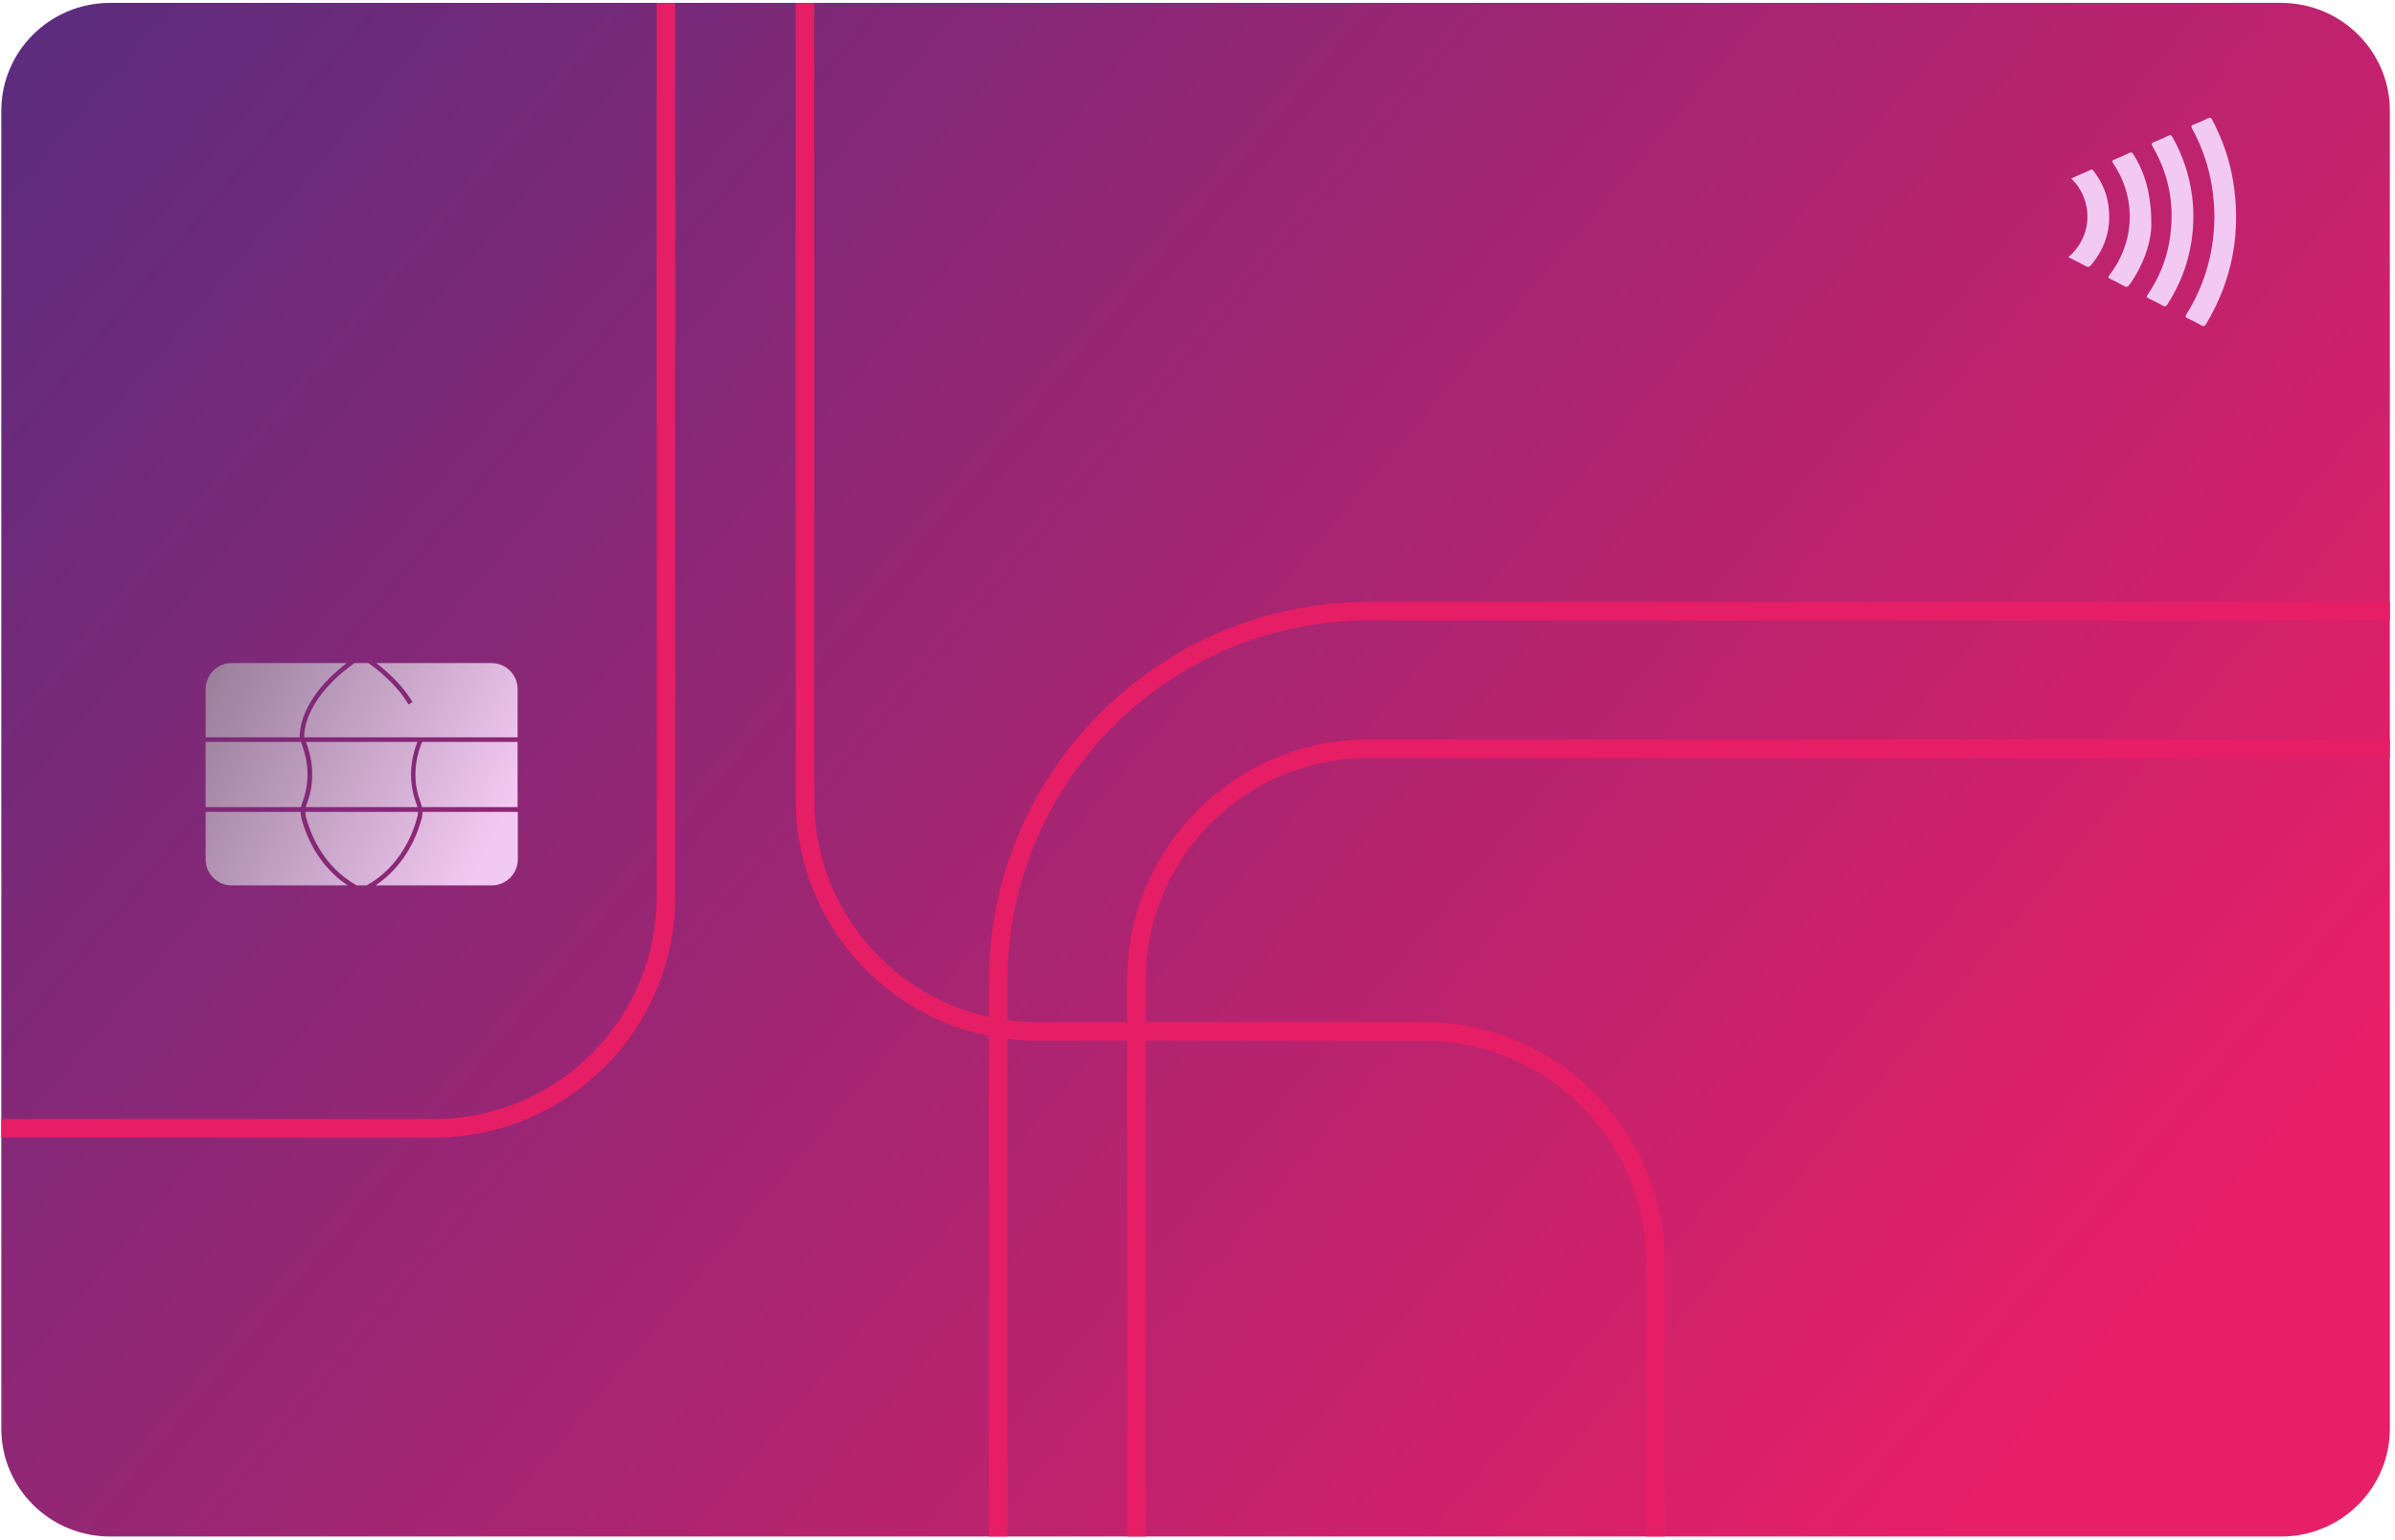 <svg width="370" height="238" viewBox="0 0 370 238" fill="none" xmlns="http://www.w3.org/2000/svg">
<g clip-path="url(#clip0_2613_4309)">
<path d="M352.397 0.445H17.009C7.728 0.445 0.203 7.909 0.203 17.116V220.774C0.203 229.981 7.728 237.445 17.009 237.445H352.397C361.679 237.445 369.203 229.981 369.203 220.774V17.116C369.203 7.909 361.679 0.445 352.397 0.445Z" fill="url(#paint0_linear_2613_4309)"/>
<path d="M342.112 33.676C342.081 28.64 340.961 24.098 338.654 19.863C338.463 19.511 338.53 19.4 338.872 19.262C339.628 18.959 340.374 18.638 341.103 18.273C341.485 18.082 341.614 18.229 341.774 18.54C343.334 21.511 344.441 24.641 344.983 27.949C346.267 35.796 344.93 43.156 340.859 50.005C340.623 50.397 340.45 50.504 340.032 50.254C339.348 49.853 338.628 49.502 337.908 49.159C337.614 49.016 337.565 48.901 337.748 48.611C339.716 45.494 341.01 42.11 341.659 38.481C341.956 36.82 342.085 35.145 342.103 33.676H342.112Z" fill="url(#paint1_linear_2613_4309)"/>
<path d="M338.847 33.468C338.829 38.375 337.5 42.89 334.851 47.022C334.638 47.356 334.473 47.432 334.113 47.227C333.407 46.822 332.678 46.457 331.94 46.109C331.611 45.954 331.58 45.838 331.785 45.535C333.438 43.13 334.553 40.494 335.087 37.627C336.069 32.35 335.278 27.354 332.585 22.691C332.353 22.291 332.318 22.108 332.82 21.925C333.567 21.654 334.282 21.302 335.007 20.964C335.282 20.834 335.442 20.866 335.598 21.146C337.189 23.96 338.207 26.971 338.633 30.177C338.775 31.268 338.864 32.363 338.847 33.468Z" fill="url(#paint2_linear_2613_4309)"/>
<path d="M332.361 34.653C332.352 37.333 331.223 40.82 329.01 43.964C328.752 44.329 328.561 44.436 328.143 44.195C327.441 43.786 326.703 43.434 325.97 43.082C325.681 42.944 325.61 42.859 325.841 42.561C329.85 37.396 330.09 30.636 326.459 25.239C326.227 24.896 326.29 24.798 326.636 24.656C327.419 24.34 328.201 24.006 328.956 23.631C329.276 23.476 329.396 23.565 329.565 23.828C331.378 26.669 332.356 30.021 332.356 34.653H332.361Z" fill="url(#paint3_linear_2613_4309)"/>
<path d="M319.531 39.74C323.522 36.329 323.287 30.727 319.967 27.574C321.011 27.116 322.029 26.675 323.047 26.221C323.313 26.101 323.367 26.337 323.46 26.457C324.691 28.038 325.469 29.828 325.736 31.809C326.189 35.207 325.3 38.23 323.118 40.88C322.82 41.245 322.589 41.343 322.144 41.089C321.3 40.604 320.416 40.19 319.531 39.74Z" fill="url(#paint4_linear_2613_4309)"/>
<path d="M47.25 124.729C47.286 124.556 47.334 124.391 47.397 124.24C49.028 119.987 47.881 116.198 47.254 114.652H64.485C63.858 116.198 62.707 119.987 64.343 124.24C64.4 124.395 64.449 124.56 64.489 124.729H47.254H47.25Z" fill="url(#paint5_linear_2613_4309)"/>
<path d="M55.108 136.824C49.717 133.823 47.833 128.439 47.278 126.262C47.211 126.008 47.18 125.741 47.18 125.465H64.566C64.566 125.736 64.53 126.004 64.468 126.262C63.908 128.439 62.028 133.823 56.637 136.824H55.113H55.108Z" fill="url(#paint6_linear_2613_4309)"/>
<path d="M47.01 113.94C46.992 113.797 46.988 113.65 46.997 113.512C47.419 107.999 53.014 103.689 54.761 102.469H56.907C58.147 103.328 61.169 105.63 63.058 108.774L63.112 108.859L63.725 108.489L63.672 108.405C62.041 105.688 59.587 103.578 58.125 102.469H75.947C78.164 102.469 79.964 104.277 79.964 106.494V113.94H47.01Z" fill="url(#paint7_linear_2613_4309)"/>
<path d="M31.766 124.729V114.652H46.472C46.489 114.706 46.507 114.764 46.534 114.817C47.116 116.202 48.298 119.867 46.716 123.981C46.623 124.222 46.556 124.471 46.507 124.729H31.766Z" fill="url(#paint8_linear_2613_4309)"/>
<path d="M31.77 113.94V106.494C31.77 104.272 33.574 102.469 35.788 102.469H53.56C52.845 103.012 51.854 103.822 50.84 104.842C48.925 106.775 46.583 109.838 46.303 113.459C46.289 113.61 46.294 113.77 46.312 113.94H31.766H31.77Z" fill="url(#paint9_linear_2613_4309)"/>
<path d="M58.008 136.824C62.879 133.605 64.625 128.511 65.159 126.44C65.239 126.128 65.279 125.799 65.279 125.465H79.998V132.794C79.998 135.016 78.194 136.82 75.981 136.82H58.008V136.824Z" fill="url(#paint10_linear_2613_4309)"/>
<path d="M35.783 136.82C33.566 136.82 31.766 135.012 31.766 132.794V125.465H46.445C46.445 125.799 46.485 126.124 46.565 126.44C47.094 128.511 48.845 133.605 53.716 136.824H35.788L35.783 136.82Z" fill="url(#paint11_linear_2613_4309)"/>
<path d="M65.18 124.729C65.135 124.471 65.064 124.217 64.971 123.981C63.389 119.867 64.571 116.202 65.153 114.817C65.175 114.764 65.198 114.706 65.215 114.652H79.962V124.729H65.18Z" fill="url(#paint12_linear_2613_4309)"/>
<g clip-path="url(#clip1_2613_4309)">
<path d="M255.766 239.445V195.196C255.766 175.423 239.736 159.393 219.963 159.393H160.171C140.397 159.393 124.367 143.363 124.367 123.589V-4.055" stroke="#E61E66" stroke-width="2.864"/>
<path d="M405.703 115.711H211.366C191.592 115.711 175.562 131.741 175.562 151.514V237.445" stroke="#E61E66" stroke-width="2.864"/>
<path d="M407.32 94.445L211.489 94.445C179.851 94.445 154.203 120.093 154.203 151.731V237.445" stroke="#E61E66" stroke-width="2.864"/>
<path d="M0.203 174.352H67.083C86.856 174.352 102.886 158.322 102.886 138.548V-3.055" stroke="#E61E66" stroke-width="2.864"/>
</g>
</g>
<defs>
<linearGradient id="paint0_linear_2613_4309" x1="311.768" y1="224.276" x2="-284.523" y2="-278.057" gradientUnits="userSpaceOnUse">
<stop stop-color="#E61F67"/>
<stop offset="0.49" stop-color="#5A2C7E"/>
<stop offset="1" stop-color="#E61F67"/>
</linearGradient>
<linearGradient id="paint1_linear_2613_4309" x1="250.906" y1="-10.787" x2="316.457" y2="21.929" gradientUnits="userSpaceOnUse">
<stop stop-color="#635163"/>
<stop offset="1" stop-color="#F2C9F2"/>
</linearGradient>
<linearGradient id="paint2_linear_2613_4309" x1="249.779" y1="-8.497" x2="315.33" y2="24.215" gradientUnits="userSpaceOnUse">
<stop stop-color="#635163"/>
<stop offset="1" stop-color="#F2C9F2"/>
</linearGradient>
<linearGradient id="paint3_linear_2613_4309" x1="248.639" y1="-6.243" x2="314.19" y2="26.468" gradientUnits="userSpaceOnUse">
<stop stop-color="#635163"/>
<stop offset="1" stop-color="#F2C9F2"/>
</linearGradient>
<linearGradient id="paint4_linear_2613_4309" x1="247.529" y1="-4.015" x2="313.08" y2="28.697" gradientUnits="userSpaceOnUse">
<stop stop-color="#635163"/>
<stop offset="1" stop-color="#F2C9F2"/>
</linearGradient>
<linearGradient id="paint5_linear_2613_4309" x1="23.709" y1="103.582" x2="76.197" y2="129.777" gradientUnits="userSpaceOnUse">
<stop stop-color="#8C738C"/>
<stop offset="1" stop-color="#F2C9F2"/>
</linearGradient>
<linearGradient id="paint6_linear_2613_4309" x1="19.945" y1="111.162" x2="72.433" y2="137.357" gradientUnits="userSpaceOnUse">
<stop stop-color="#8C738C"/>
<stop offset="1" stop-color="#F2C9F2"/>
</linearGradient>
<linearGradient id="paint7_linear_2613_4309" x1="29.491" y1="91.942" x2="81.978" y2="118.133" gradientUnits="userSpaceOnUse">
<stop stop-color="#8C738C"/>
<stop offset="1" stop-color="#F2C9F2"/>
</linearGradient>
<linearGradient id="paint8_linear_2613_4309" x1="20.348" y1="110.288" x2="72.836" y2="136.483" gradientUnits="userSpaceOnUse">
<stop stop-color="#8C738C"/>
<stop offset="1" stop-color="#F2C9F2"/>
</linearGradient>
<linearGradient id="paint9_linear_2613_4309" x1="25.65" y1="99.677" x2="78.138" y2="125.872" gradientUnits="userSpaceOnUse">
<stop stop-color="#8C738C"/>
<stop offset="1" stop-color="#F2C9F2"/>
</linearGradient>
<linearGradient id="paint10_linear_2613_4309" x1="21.778" y1="107.488" x2="74.266" y2="133.683" gradientUnits="userSpaceOnUse">
<stop stop-color="#8C738C"/>
<stop offset="1" stop-color="#F2C9F2"/>
</linearGradient>
<linearGradient id="paint11_linear_2613_4309" x1="16.091" y1="118.843" x2="68.579" y2="145.038" gradientUnits="userSpaceOnUse">
<stop stop-color="#8C738C"/>
<stop offset="1" stop-color="#F2C9F2"/>
</linearGradient>
<linearGradient id="paint12_linear_2613_4309" x1="27.026" y1="96.876" x2="79.518" y2="123.067" gradientUnits="userSpaceOnUse">
<stop stop-color="#8C738C"/>
<stop offset="1" stop-color="#F2C9F2"/>
</linearGradient>
<clipPath id="clip0_2613_4309">
<rect width="369" height="237" fill="white" transform="translate(0.203 0.445)"/>
</clipPath>
<clipPath id="clip1_2613_4309">
<rect width="369" height="237" fill="white" transform="translate(0.203 0.445)"/>
</clipPath>
</defs>
</svg>
